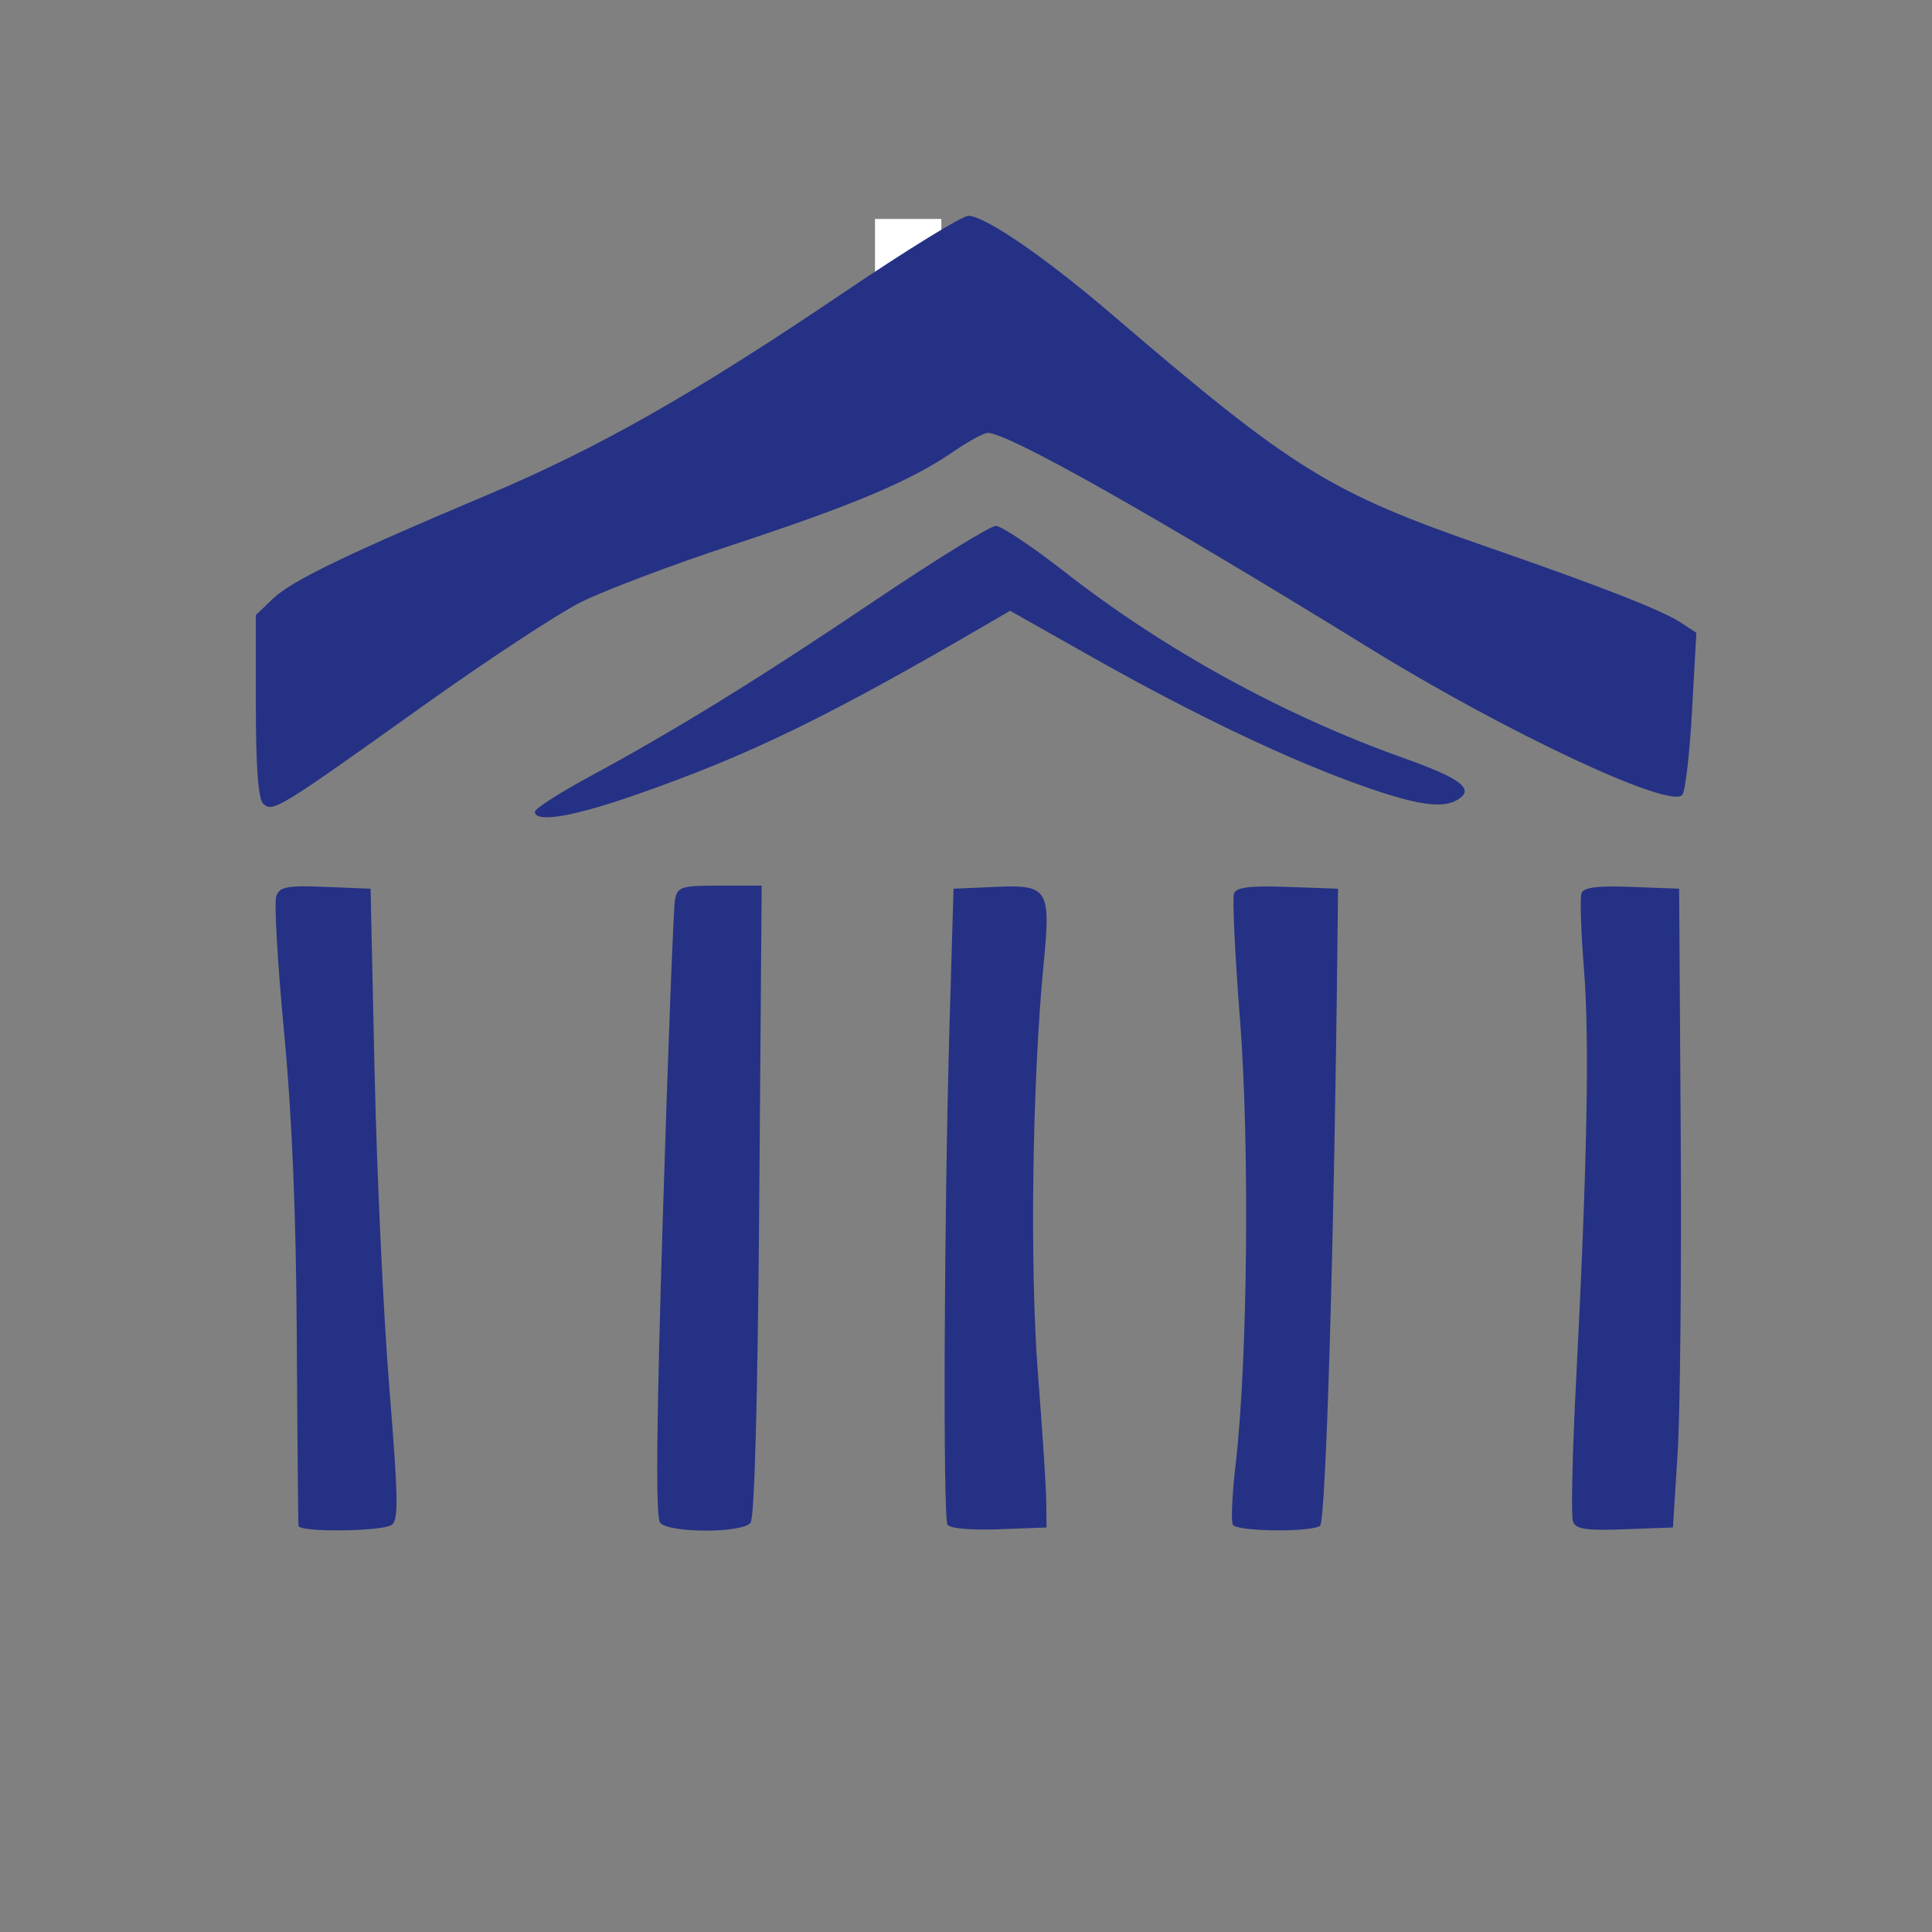 <?xml version="1.0" encoding="UTF-8" standalone="no"?>
<!-- Created with Inkscape (http://www.inkscape.org/) -->

<svg
   width="500"
   height="500"
   viewBox="0 0 468.75 468.75"
   id="svg6101"
   version="1.1"
   inkscape:version="1.3.2 (1:1.3.2+202311252150+091e20ef0f)"
   sodipodi:docname="favicon.svg"
   xmlns:inkscape="http://www.inkscape.org/namespaces/inkscape"
   xmlns:sodipodi="http://sodipodi.sourceforge.net/DTD/sodipodi-0.dtd"
   xmlns="http://www.w3.org/2000/svg"
   xmlns:svg="http://www.w3.org/2000/svg"
   xmlns:rdf="http://www.w3.org/1999/02/22-rdf-syntax-ns#"
   xmlns:cc="http://creativecommons.org/ns#"
   xmlns:dc="http://purl.org/dc/elements/1.1/">
  <rect x="0" y="0" width="468.75" height="468.75" fill="#808080" stroke="none"/>
  <defs
     id="defs6103" />
  <sodipodi:namedview
     id="base"
     pagecolor="#ffffff"
     bordercolor="#666666"
     borderopacity="1.0"
     inkscape:pageopacity="0.0"
     inkscape:pageshadow="2"
     inkscape:zoom="0.70000001"
     inkscape:cx="305.71428"
     inkscape:cy="243.57143"
     inkscape:document-units="px"
     inkscape:current-layer="layer1"
     showgrid="false"
     fit-margin-top="0"
     fit-margin-left="0"
     fit-margin-right="0"
     fit-margin-bottom="0"
     inkscape:window-width="1674"
     inkscape:window-height="1240"
     inkscape:window-x="1591"
     inkscape:window-y="52"
     inkscape:window-maximized="0"
     inkscape:showpageshadow="2"
     inkscape:pagecheckerboard="0"
     inkscape:deskcolor="#d1d1d1" />
  <g
     inkscape:label="Calque 1"
     inkscape:groupmode="layer"
     id="layer1"
     transform="translate(1245.785,-701.886)">
    <rect
       style="opacity:1;fill:#ffffff;fill-opacity:1;stroke:none;stroke-width:1;stroke-linecap:butt;stroke-linejoin:miter;stroke-miterlimit:4;stroke-dasharray:none;stroke-opacity:1"
       id="rect7200"
       width="16.099"
       height="13.637"
       x="-1033.49"
       y="755.01" />
    <path
       style="fill:#253185;fill-opacity:1;stroke-width:6.783"
       d="m -1010.851,754.255 c -1.497,0 -15.143,8.404 -30.325,18.676 -36.106,24.43 -59.532,37.722 -86.591,49.131 -34.103,14.378 -47.289,20.764 -51.799,25.085 l -4.141,3.967 v 21.988 c 0,14.688 0.577,22.566 1.745,23.734 2.275,2.275 3.559,1.494 38.445,-23.416 15.548,-11.102 32.886,-22.516 38.53,-25.362 5.644,-2.846 22.233,-9.117 36.864,-13.936 29.383,-9.678 43.303,-15.547 53.489,-22.555 3.719,-2.558 7.538,-4.649 8.491,-4.649 4.927,0 39.643,19.578 92.918,52.401 32.914,20.278 72.307,38.767 75.574,35.471 0.739,-0.746 1.815,-9.912 2.392,-20.369 l 1.052,-19.011 -3.82,-2.501 c -4.54,-2.975 -19.511,-8.825 -46.679,-18.241 -38.582,-13.371 -47.096,-18.643 -91.358,-56.542 -16.216,-13.885 -30.769,-23.872 -34.786,-23.872 z m 6.671,75.233 c -1.343,0 -14.355,8.026 -28.918,17.835 -28.482,19.186 -48.83,31.744 -69.734,43.036 -7.241,3.911 -13.166,7.726 -13.166,8.478 0,2.753 9.102,1.242 24.236,-4.026 27.783,-9.671 46.791,-18.917 86.444,-42.051 l 4.602,-2.686 20.539,11.593 c 24.503,13.831 47.26,24.65 65.053,30.931 13.311,4.698 19.467,5.562 23.125,3.244 4.024,-2.549 0.651,-5.089 -13.41,-10.101 -29.015,-10.34 -57.934,-26.239 -82.139,-45.16 -7.806,-6.102 -15.291,-11.094 -16.633,-11.094 z m -66.978,87.27 c -9.352,0 -10.231,0.275 -10.85,3.385 -0.373,1.862 -1.691,36.21 -2.936,76.329 -1.59,51.254 -1.791,73.513 -0.678,74.857 2.114,2.547 19.874,2.573 21.935,0.034 0.968,-1.194 1.742,-29.784 2.116,-78.242 l 0.59,-76.361 h -10.18 z m -101.3,0.179 c -4.46,0.041 -5.642,0.643 -6.283,2.313 -0.556,1.445 0.278,16.203 1.855,32.794 1.952,20.564 2.943,44.295 3.112,74.554 0.136,24.413 0.326,44.895 0.421,45.516 0.244,1.573 20.026,1.374 22.552,-0.227 1.743,-1.104 1.662,-6.285 -0.529,-33.326 -1.427,-17.61 -3.034,-52.05 -3.571,-76.535 l -0.973,-44.517 -10.932,-0.444 c -2.316,-0.094 -4.168,-0.142 -5.654,-0.129 z m 172.383,0.02 c -1.252,-0.007 -2.677,0.041 -4.294,0.109 l -10.065,0.444 -0.952,32.35 c -1.342,45.721 -1.651,120.099 -0.509,121.948 0.563,0.917 5.697,1.374 12.495,1.117 l 11.535,-0.435 -0.067,-6.019 c 0,-3.31 -0.944,-17.447 -2.03,-31.413 -2.008,-25.794 -1.374,-71.044 1.39,-99.342 1.554,-15.913 1.248,-18.693 -7.517,-18.758 z m 60.877,0.014 c -4.812,0.048 -6.747,0.555 -7.186,1.696 -0.427,1.115 0.224,14.853 1.449,30.528 2.377,30.408 1.865,82.93 -1.052,107.968 -0.85,7.296 -1.157,13.898 -0.678,14.67 v 0 c 1.021,1.653 18.739,1.868 21.153,0.256 1.422,-0.95 3.455,-69.352 4.235,-142.543 l 0.129,-12.037 -12.231,-0.435 c -2.295,-0.081 -4.217,-0.118 -5.821,-0.103 z m 83.991,0.004 c -4.478,0.048 -6.468,0.547 -6.863,1.602 -0.4,1.067 -0.129,9.391 0.597,18.494 1.371,17.204 0.792,47.149 -1.945,100.459 -0.882,17.185 -1.208,32.277 -0.723,33.54 0.707,1.842 3.196,2.21 12.566,1.857 l 11.685,-0.438 1.138,-18.056 c 0.624,-9.931 0.964,-44.801 0.752,-77.49 l -0.387,-59.434 -11.479,-0.438 c -2.08,-0.079 -3.847,-0.113 -5.34,-0.097 z"
       id="path6674-7"
       inkscape:connector-curvature="0"
       sodipodi:nodetypes="sssccscssssssccccssscsssccsscssscsccccccssccscccccccccsccccsccccsssccccccccccsccccsccccsssc" />
  </g>
</svg>
